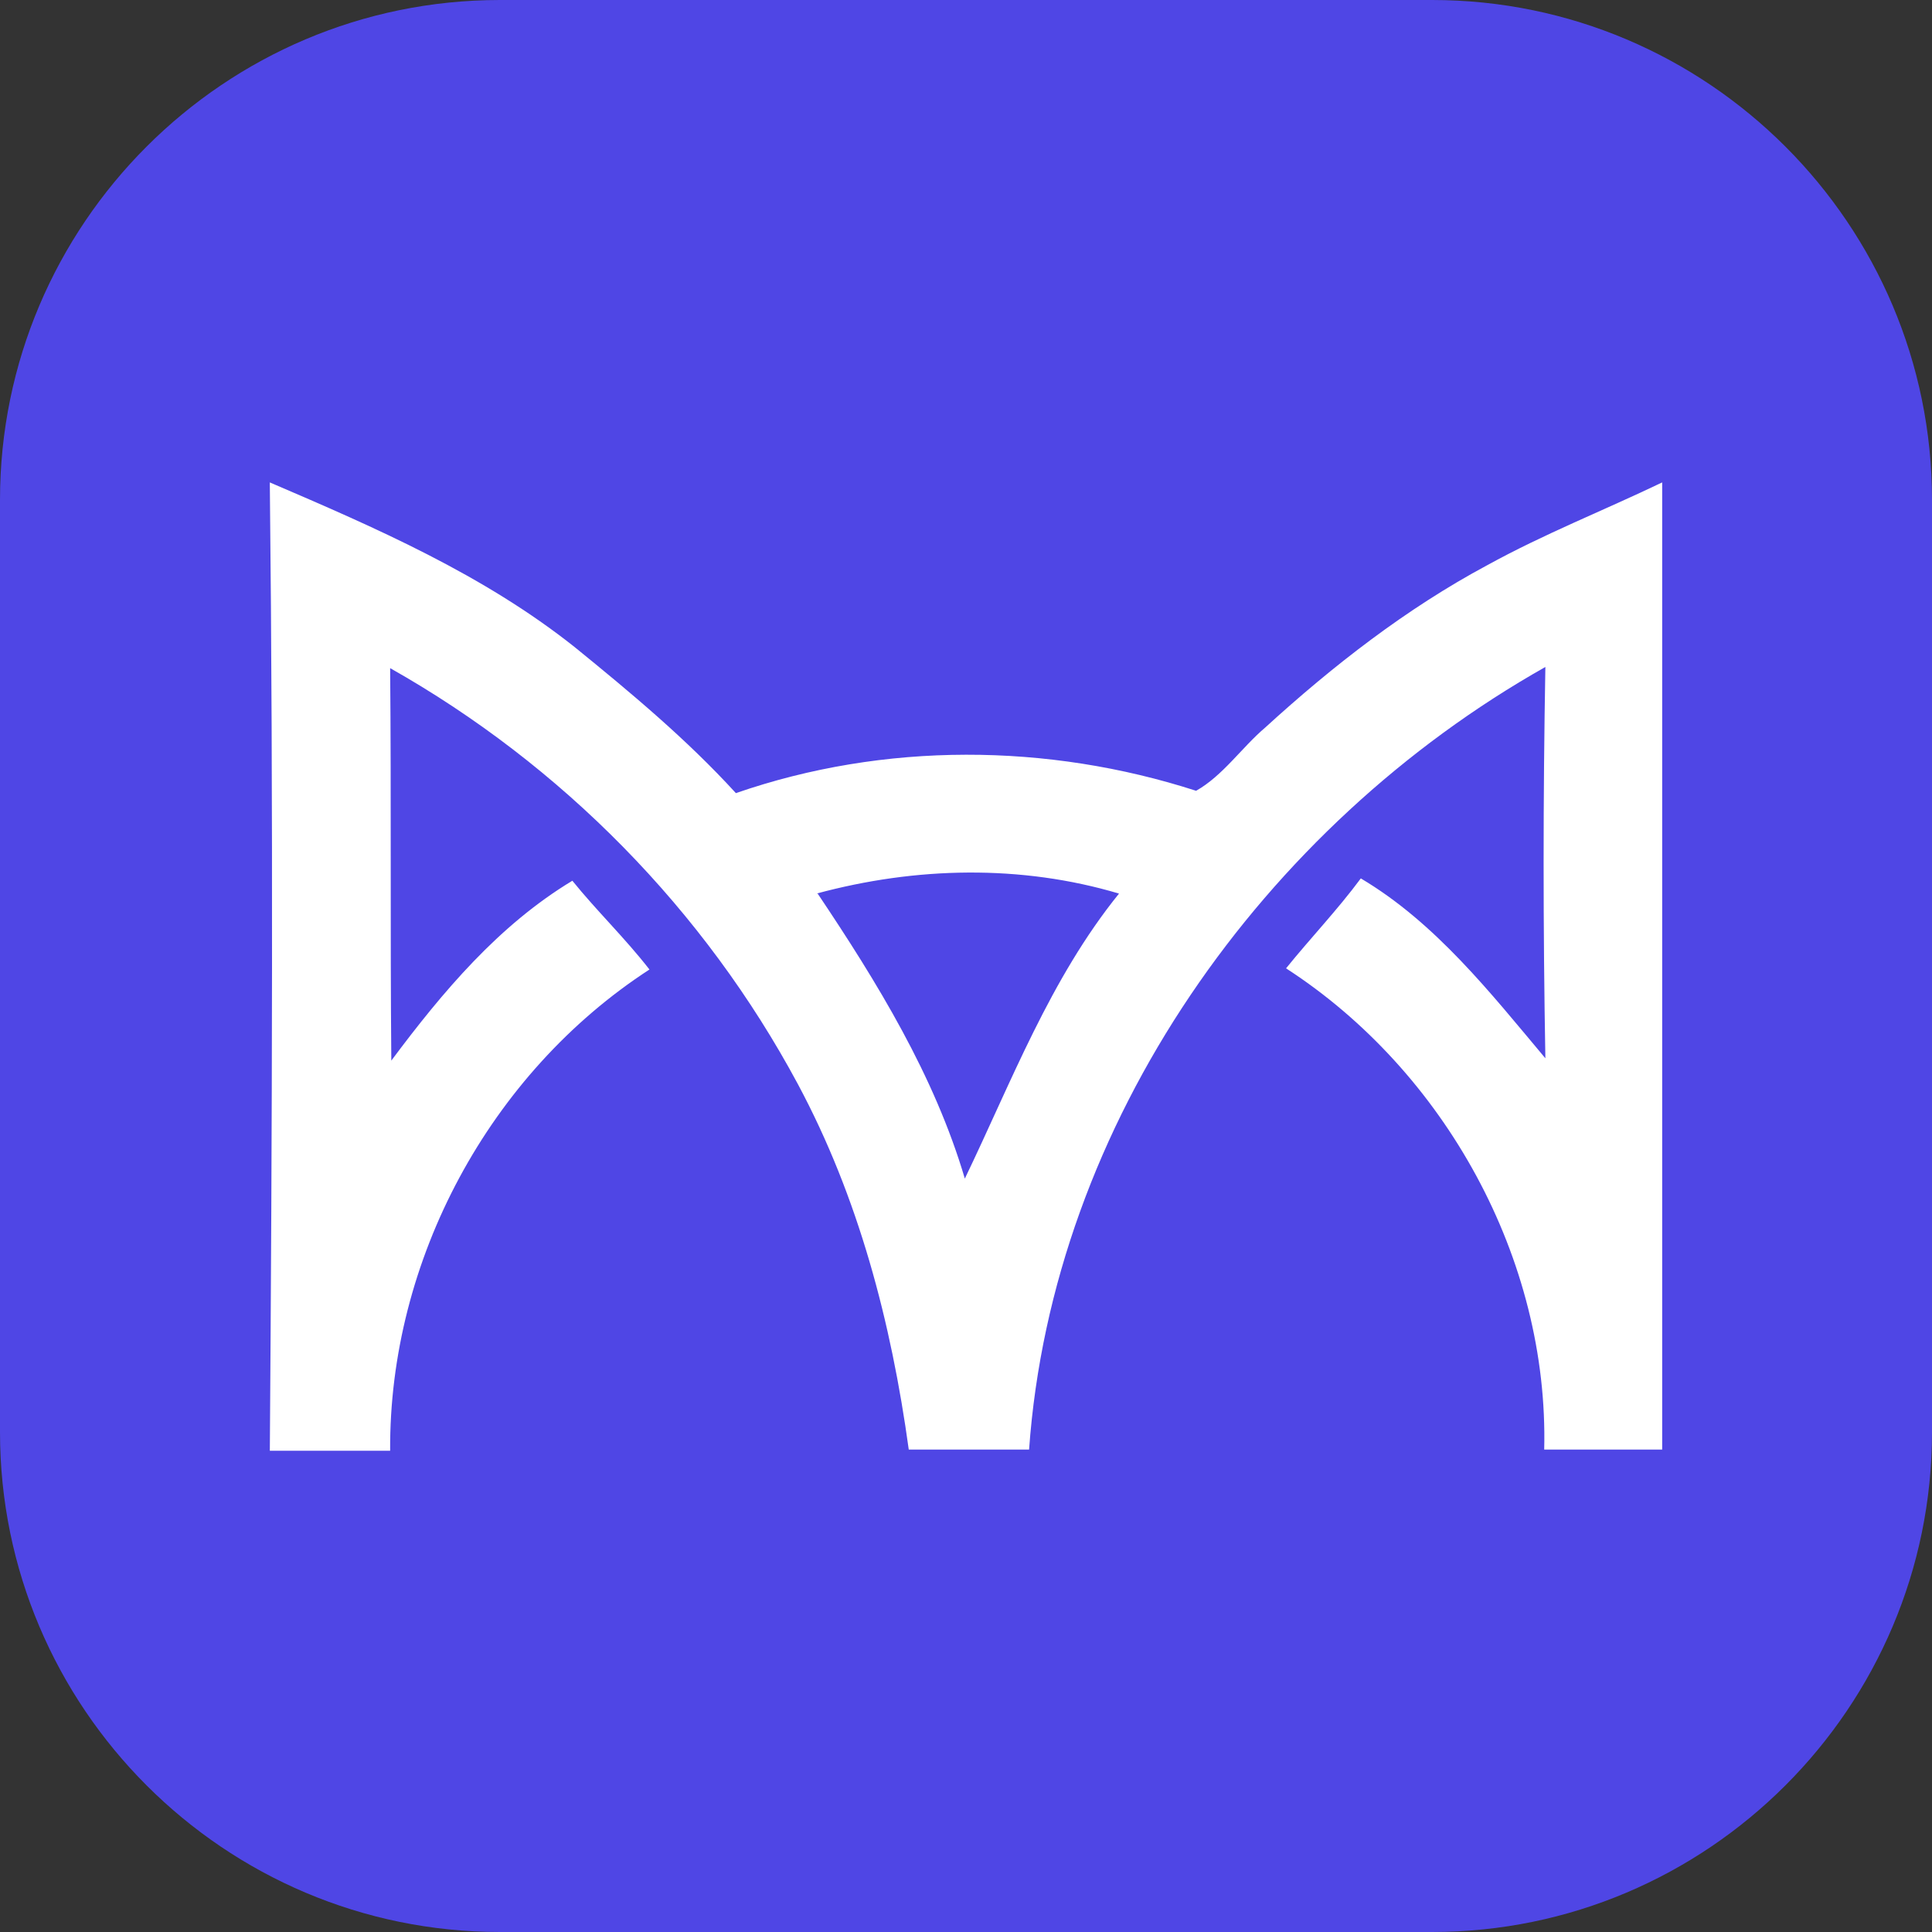 <?xml version="1.0" encoding="UTF-8"?>
<svg id="uuid-11c6646b-7062-4db4-acff-511598134853" xmlns="http://www.w3.org/2000/svg" viewBox="0 0 165.4 165.4">
	<rect x="0" y="0" width="165.4" height="165.4" fill="#333333" stroke="none"/>
	<path d="M42.8,0H122.6c23.6,0,42.8,19.2,42.8,42.8V122.6c0,23.6-19.2,42.8-42.8,42.8H42.8C19.2,165.4,0,146.2,0,122.6V42.8C0,19.2,19.2,0,42.8,0Z" style="fill:#4F46E5;"/>
	<path d="M23.1,41.3c9.1,3.9,18.3,7.9,26.1,14.1,4.8,3.9,9.6,7.9,13.8,12.5,12.7-4.4,26.7-4.3,39.4-.2,2.3-1.3,3.9-3.7,5.9-5.4,5.8-5.3,12.1-10.2,19-13.9,4.9-2.7,10-4.7,15-7.1,0,27.6,0,55.2,0,82.8h-10.1c.4-16.3-8.5-32.4-22.1-41.2,2.1-2.6,4.4-5,6.4-7.7,6.4,3.8,11.1,9.8,15.8,15.4-.2-11.2-.2-22.3,0-33.5-24.1,13.6-42.2,39-44.2,67h-10.3c-1.5-10.9-4.3-21.6-9.5-31.3-8-14.9-20.2-27.3-34.9-35.6,.1,11.2,0,22.4,.1,33.6,4.4-5.9,9.2-11.6,15.5-15.4,2.1,2.6,4.5,4.9,6.6,7.6-13.7,8.9-22.3,24.9-22.2,41.2-3.4,0-6.8,0-10.3,0,.2-27.6,.3-55.2,0-82.7Zm46.9,35.2c5.1,7.6,10,15.6,12.6,24.4,4-8.3,7.3-17.1,13.2-24.4-8.4-2.5-17.4-2.3-25.9,0Z" style="fill:#fff;"/>
</svg>
